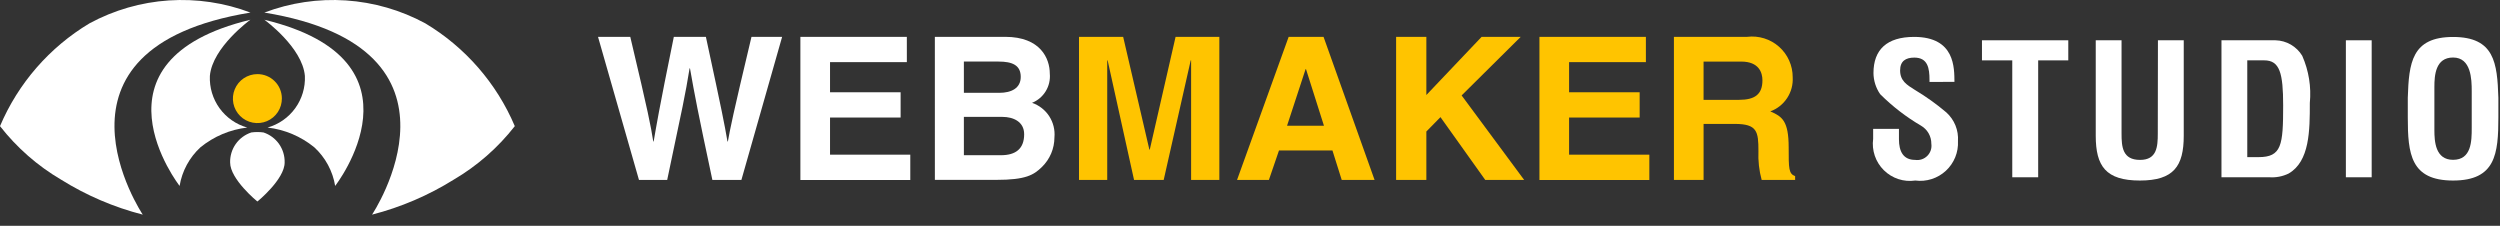 <svg width="155" height="14" viewBox="0 0 155 14" fill="none" xmlns="http://www.w3.org/2000/svg">
<rect x="0" y="0" width="155" height="14" fill="#333333" stroke="none"/>
<path d="M37.077 2.284H39.077C40.227 7.139 40.34 7.758 40.502 8.771H40.527C40.689 7.844 40.827 6.941 41.777 2.284H43.765C44.816 7.152 44.903 7.622 45.103 8.771H45.129C45.279 7.932 45.429 7.165 46.592 2.284H48.492L45.967 11.155H44.167C43.242 6.807 43.079 5.942 42.779 4.237H42.754C42.479 5.937 42.329 6.583 41.366 11.155H39.616L37.077 2.284Z" fill="white"/>
<path d="M56.225 3.853H51.462V5.72H55.838V7.289H51.462V9.589H56.438V11.158H49.624V2.287H56.224L56.225 3.853Z" fill="white"/>
<path d="M57.961 2.284H62.324C64.524 2.284 65.087 3.644 65.087 4.558C65.124 4.939 65.037 5.322 64.839 5.65C64.641 5.977 64.342 6.232 63.987 6.375C64.426 6.526 64.802 6.819 65.054 7.209C65.305 7.599 65.419 8.062 65.375 8.524C65.374 8.865 65.305 9.203 65.172 9.516C65.039 9.83 64.844 10.114 64.6 10.352C64.088 10.852 63.6 11.152 61.762 11.152H57.962L57.961 2.284ZM59.761 5.755H61.961C62.698 5.755 63.286 5.471 63.286 4.768C63.286 4.039 62.761 3.817 61.911 3.817H59.76L59.761 5.755ZM59.761 9.623H62.061C62.974 9.623 63.498 9.223 63.498 8.323C63.498 7.543 62.823 7.247 62.148 7.247H59.76L59.761 9.623Z" fill="white"/>
<path d="M75.6 11.155H73.849V3.743H73.824L72.149 11.155H70.311L68.673 3.743H68.648V11.155H66.898V2.284H69.636L71.261 9.276H71.286L72.886 2.284H75.599L75.6 11.155Z" fill="#FFC400"/>
<path d="M78.672 11.155H76.697L79.897 2.284H82.06L85.223 11.155H83.186L82.611 9.327H79.298L78.672 11.155ZM79.797 7.796H82.085L80.972 4.286H80.947L79.797 7.796Z" fill="#FFC400"/>
<path d="M88.434 11.155H86.559V2.284H88.434V5.891L91.86 2.284H94.285L90.621 5.917L94.497 11.154H92.084L89.309 7.262L88.434 8.153V11.155Z" fill="#FFC400"/>
<path d="M102.046 3.853H97.283V5.72H101.659V7.289H97.283V9.589H102.259V11.158H95.445V2.287H102.045L102.046 3.853Z" fill="#FFC400"/>
<path d="M103.783 2.284H108.321C108.676 2.24 109.036 2.272 109.378 2.378C109.72 2.484 110.035 2.661 110.302 2.899C110.57 3.136 110.784 3.428 110.929 3.755C111.075 4.082 111.149 4.436 111.147 4.793C111.174 5.248 111.053 5.699 110.803 6.079C110.553 6.46 110.188 6.75 109.76 6.906C110.498 7.225 110.898 7.498 110.898 9.154C110.898 10.454 110.898 10.771 111.298 10.92V11.155H109.223C109.064 10.572 108.997 9.968 109.023 9.364C109.023 8.154 108.948 7.683 107.56 7.683H105.622V11.154H103.784L103.783 2.284ZM107.821 6.19C108.796 6.19 109.271 5.855 109.271 4.978C109.271 4.509 109.059 3.818 107.959 3.818H105.621V6.191L107.821 6.19Z" fill="#FFC400"/>
<path d="M16.39 0.779C18.004 0.168 19.73 -0.088 21.451 0.027C23.173 0.142 24.849 0.626 26.367 1.446C28.846 2.929 30.79 5.162 31.918 7.821C30.876 9.155 29.591 10.281 28.131 11.138C26.564 12.116 24.856 12.847 23.067 13.307C23.067 13.307 29.967 3.003 16.39 0.779Z" fill="white"/>
<path d="M16.39 1.224C16.39 1.224 18.751 2.929 18.903 4.708C18.935 5.425 18.723 6.131 18.302 6.712C17.882 7.292 17.277 7.714 16.587 7.908C17.651 8.031 18.657 8.456 19.487 9.133C20.173 9.764 20.629 10.607 20.78 11.527C20.78 11.527 26.855 3.744 16.39 1.224Z" fill="white"/>
<path d="M15.528 0.779C13.915 0.168 12.188 -0.088 10.467 0.027C8.745 0.142 7.069 0.626 5.551 1.446C3.072 2.929 1.128 5.162 0 7.821C1.043 9.155 2.327 10.281 3.787 11.138C5.354 12.116 7.062 12.848 8.851 13.307C8.851 13.307 1.95 3.003 15.528 0.779Z" fill="white"/>
<path d="M15.525 1.224C15.525 1.224 13.164 2.929 13.012 4.708C12.981 5.425 13.193 6.131 13.613 6.712C14.034 7.292 14.638 7.714 15.328 7.908C14.264 8.032 13.258 8.457 12.428 9.133C11.742 9.764 11.287 10.607 11.135 11.527C11.135 11.527 5.064 3.744 15.525 1.224Z" fill="white"/>
<path d="M17.476 6.095C17.479 6.396 17.393 6.692 17.229 6.944C17.064 7.196 16.828 7.393 16.551 7.511C16.274 7.628 15.969 7.661 15.673 7.604C15.377 7.548 15.105 7.405 14.891 7.193C14.677 6.981 14.53 6.711 14.47 6.416C14.41 6.121 14.439 5.815 14.554 5.537C14.668 5.258 14.863 5.02 15.113 4.852C15.363 4.685 15.657 4.595 15.958 4.595C16.156 4.594 16.352 4.632 16.536 4.707C16.72 4.781 16.887 4.892 17.027 5.031C17.169 5.17 17.281 5.336 17.358 5.518C17.434 5.701 17.475 5.897 17.476 6.095Z" fill="#FFC400"/>
<path d="M16.336 8.212C16.086 8.178 15.832 8.178 15.581 8.212C15.191 8.341 14.852 8.591 14.616 8.927C14.38 9.263 14.258 9.667 14.268 10.077C14.268 11.115 15.947 12.486 15.947 12.486L15.958 12.479L15.969 12.486C15.969 12.486 17.648 11.115 17.648 10.077C17.659 9.667 17.537 9.263 17.301 8.927C17.065 8.592 16.726 8.341 16.336 8.212Z" fill="white"/>
<path d="M119.629 5.08V4.953C119.629 4.239 119.529 3.571 118.689 3.571C118.151 3.571 117.807 3.789 117.807 4.365C117.807 5.01 118.219 5.259 118.724 5.575C119.41 5.986 120.062 6.452 120.672 6.969C120.919 7.192 121.113 7.468 121.238 7.776C121.363 8.085 121.416 8.417 121.394 8.749C121.411 9.092 121.353 9.435 121.223 9.753C121.093 10.071 120.895 10.357 120.642 10.59C120.39 10.823 120.089 10.998 119.762 11.102C119.434 11.207 119.088 11.238 118.747 11.193C118.395 11.245 118.035 11.214 117.697 11.103C117.359 10.992 117.051 10.803 116.798 10.553C116.545 10.303 116.353 9.997 116.238 9.66C116.123 9.323 116.088 8.964 116.135 8.611V7.989H117.735V8.635C117.735 9.383 117.998 9.914 118.743 9.914C118.879 9.934 119.017 9.921 119.148 9.878C119.278 9.834 119.396 9.761 119.493 9.664C119.59 9.567 119.663 9.449 119.707 9.319C119.75 9.189 119.763 9.05 119.743 8.914C119.745 8.687 119.686 8.463 119.574 8.266C119.461 8.069 119.298 7.905 119.101 7.791C118.177 7.25 117.326 6.593 116.568 5.836C116.304 5.452 116.16 4.997 116.155 4.53C116.155 3.083 116.981 2.288 118.676 2.288C121.232 2.288 121.163 4.236 121.176 5.076L119.629 5.08Z" fill="white"/>
<path d="M122.882 2.498H128.234V3.743H126.367V10.991H124.761V3.743H122.882V2.498Z" fill="white"/>
<path d="M133.792 2.498H135.392V8.417C135.392 10.3 134.773 11.193 132.676 11.193C130.556 11.193 129.936 10.299 129.936 8.417V2.498H131.536V8.284C131.536 9.101 131.593 9.914 132.683 9.914C133.725 9.914 133.783 9.101 133.783 8.284L133.792 2.498Z" fill="white"/>
<path d="M137.731 10.991V2.498H141.078C141.414 2.505 141.742 2.597 142.033 2.766C142.323 2.934 142.566 3.173 142.739 3.46C143.145 4.38 143.306 5.389 143.209 6.389C143.209 8.065 143.209 10.005 141.891 10.761C141.521 10.94 141.11 11.019 140.699 10.99L137.731 10.991ZM140.031 9.742C141.464 9.742 141.556 8.997 141.556 6.542C141.556 4.542 141.348 3.742 140.386 3.742H139.331V9.742H140.031Z" fill="white"/>
<path d="M145.444 10.991V2.498H147.044V10.991H145.444Z" fill="white"/>
<path d="M149.283 6.061C149.352 3.9 149.524 2.292 152.091 2.292C154.658 2.292 154.83 3.9 154.899 6.061V7.275C154.899 9.54 154.726 11.193 152.091 11.193C149.456 11.193 149.283 9.539 149.283 7.275V6.061ZM150.932 8.061C150.932 8.768 150.99 9.909 152.09 9.909C153.236 9.909 153.247 8.744 153.247 7.927V5.64C153.247 4.914 153.213 3.566 152.09 3.566C151.001 3.566 150.932 4.666 150.932 5.388V8.061Z" fill="white"/>
</svg>
